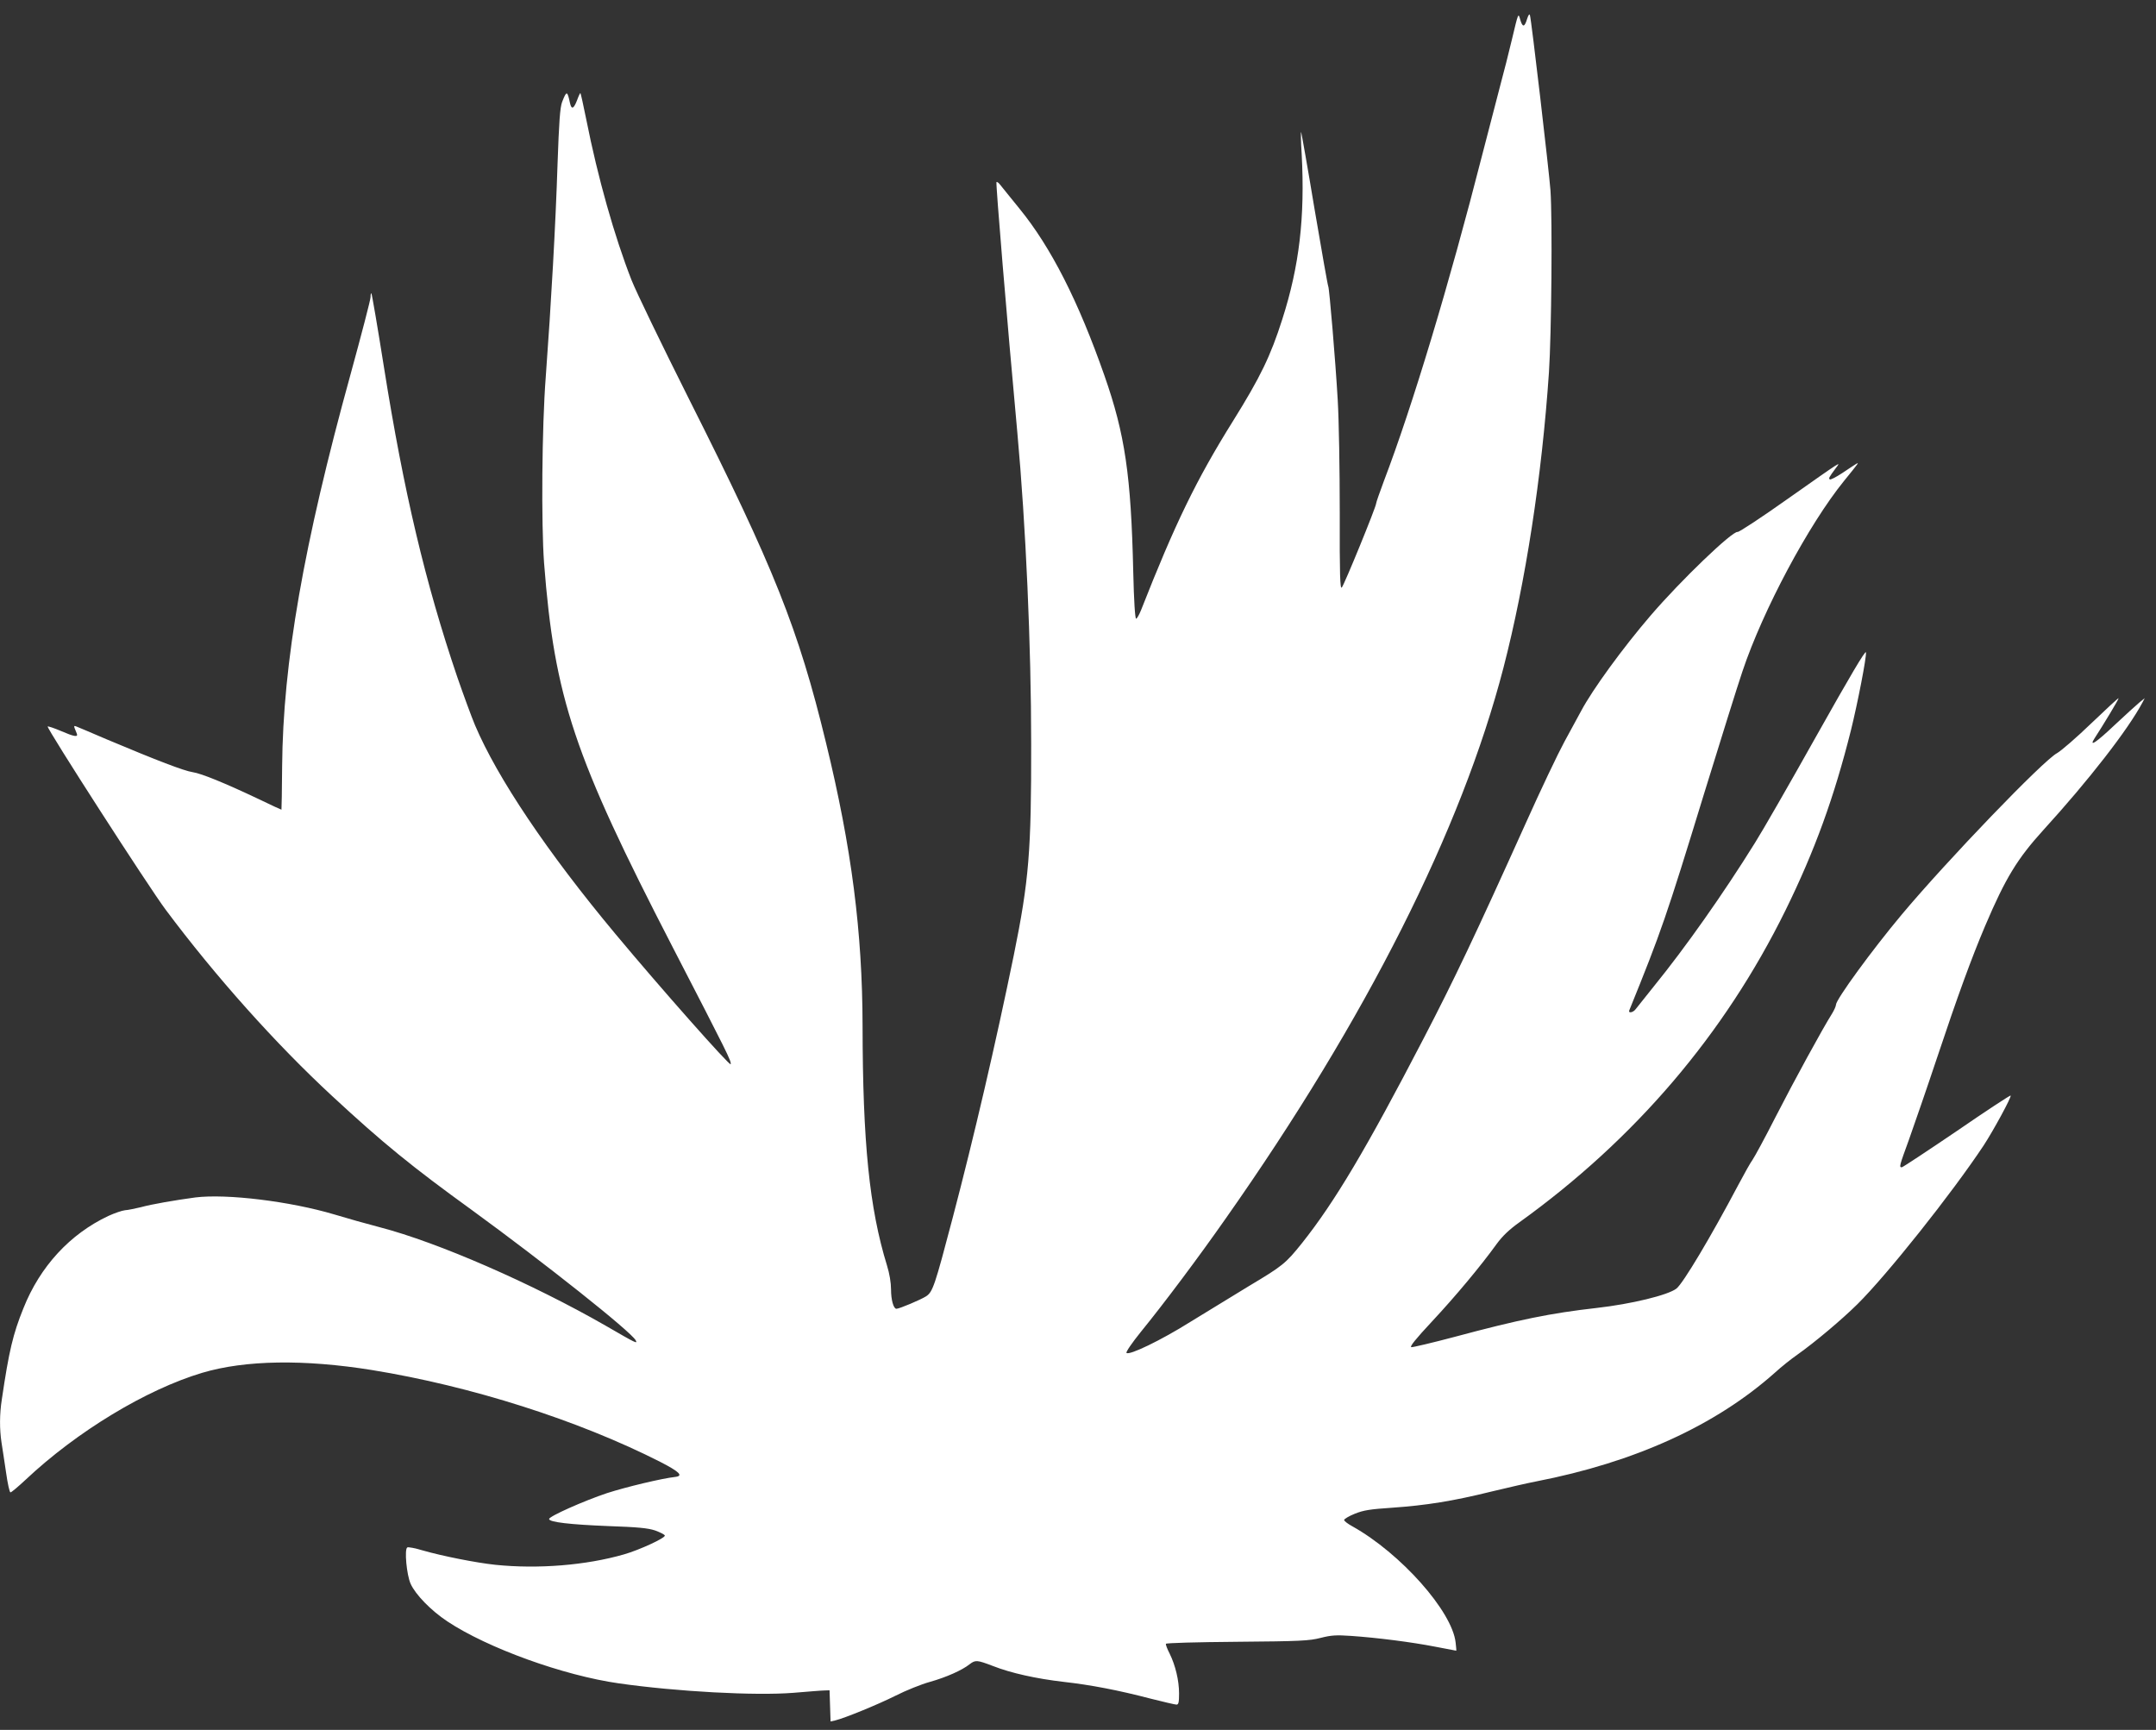 <?xml version="1.0" standalone="no"?>
<!DOCTYPE svg PUBLIC "-//W3C//DTD SVG 20010904//EN"
 "http://www.w3.org/TR/2001/REC-SVG-20010904/DTD/svg10.dtd">
<svg version="1.0" xmlns="http://www.w3.org/2000/svg"
 width="1280pt" height="1027pt" viewBox="0 0 1280 1027"
 preserveAspectRatio="xMidYMid meet">
<rect x="0" y="0" width="1280" height="1027" fill="#333333" stroke="none"/>
<g transform="translate(0,1027) scale(0.1,-0.1)"
fill="#ffffff" stroke="none">
<path d="M8976 10035 c-21 -88 -49 -198 -62 -245 -12 -47 -63 -242 -113 -435
-197 -772 -416 -1498 -585 -1941 -25 -67 -46 -127 -46 -133 0 -20 -190 -485
-204 -499 -10 -11 -13 73 -12 445 0 260 -5 549 -12 668 -14 241 -50 663 -56
674 -3 4 -39 209 -81 456 -41 248 -78 455 -80 460 -3 6 -2 -53 3 -130 20 -375
-14 -665 -115 -980 -70 -220 -131 -345 -293 -605 -218 -349 -344 -609 -546
-1123 -11 -27 -24 -50 -29 -50 -6 -1 -13 103 -17 278 -13 573 -49 817 -171
1165 -154 440 -317 762 -505 992 -53 66 -105 129 -114 141 -9 12 -19 19 -22
16 -5 -5 60 -792 124 -1489 50 -547 82 -1261 82 -1845 1 -638 -13 -812 -103
-1255 -108 -527 -237 -1081 -363 -1560 -106 -403 -118 -440 -158 -466 -33 -21
-159 -74 -176 -74 -17 0 -32 52 -32 115 0 39 -9 94 -24 142 -105 341 -144 731
-145 1423 -1 557 -65 1057 -217 1680 -164 677 -309 1039 -812 2038 -161 321
-316 641 -343 710 -101 258 -200 608 -268 951 -17 85 -33 156 -35 158 -2 2
-11 -17 -20 -42 -20 -52 -33 -57 -42 -17 -16 75 -20 75 -47 6 -12 -33 -18
-113 -27 -370 -11 -350 -38 -830 -70 -1263 -23 -298 -27 -871 -10 -1102 62
-803 178 -1148 764 -2283 327 -633 348 -675 344 -694 -3 -15 -419 455 -684
773 -403 483 -701 926 -834 1240 -21 50 -68 178 -105 285 -190 559 -318 1101
-435 1837 -38 240 -72 438 -75 441 -3 3 -5 -7 -5 -22 0 -15 -54 -222 -119
-459 -279 -1011 -401 -1711 -406 -2327 -1 -140 -3 -256 -4 -257 0 -1 -61 27
-133 62 -205 97 -342 153 -395 161 -49 7 -211 69 -508 194 -93 40 -176 75
-184 78 -10 4 -13 1 -8 -11 4 -9 10 -24 13 -32 9 -23 -15 -19 -96 16 -40 17
-74 28 -77 26 -8 -9 599 -952 700 -1087 297 -398 657 -800 989 -1107 301 -279
473 -419 831 -678 431 -314 940 -718 971 -772 12 -23 4 -19 -179 87 -436 250
-994 494 -1340 584 -77 20 -198 54 -270 76 -262 78 -639 124 -825 101 -119
-16 -259 -40 -324 -58 -34 -8 -76 -17 -94 -18 -18 -2 -62 -17 -99 -34 -227
-107 -405 -299 -504 -548 -62 -153 -86 -255 -128 -540 -14 -89 -14 -177 -2
-257 6 -34 17 -114 27 -178 9 -65 21 -118 26 -118 6 0 46 34 90 75 305 287
717 536 1049 635 256 76 605 81 1009 16 586 -95 1222 -297 1710 -545 113 -58
139 -83 90 -89 -81 -9 -293 -60 -405 -96 -138 -46 -345 -138 -345 -154 0 -19
126 -33 350 -42 176 -6 237 -12 279 -26 30 -11 56 -24 58 -30 5 -14 -151 -86
-242 -112 -225 -65 -511 -88 -764 -62 -114 12 -315 52 -430 85 -46 14 -88 22
-93 18 -18 -10 -4 -163 20 -216 29 -64 120 -158 218 -223 238 -158 688 -321
1019 -368 344 -49 809 -74 1035 -56 85 7 169 14 185 14 l30 1 3 -93 3 -92 27
6 c55 13 251 93 359 147 61 31 153 68 204 82 96 27 191 69 236 105 34 26 44
25 136 -10 109 -43 259 -76 422 -95 160 -18 323 -49 518 -100 75 -19 144 -35
152 -35 12 0 15 14 15 66 0 78 -22 168 -56 237 -14 27 -24 53 -22 58 2 5 178
10 423 12 376 3 428 6 495 23 63 16 92 18 180 12 159 -11 361 -37 500 -64 69
-13 126 -24 126 -24 1 0 -1 21 -4 48 -20 186 -327 531 -614 691 -26 14 -48 31
-48 37 0 6 28 23 63 37 52 21 89 27 223 36 200 14 359 39 589 96 99 24 218 51
265 60 586 114 1066 332 1419 647 36 33 95 80 131 105 107 76 264 208 358 301
173 171 558 654 749 942 57 87 167 289 160 296 -2 3 -147 -92 -320 -211 -174
-118 -321 -215 -326 -215 -17 0 -15 7 43 166 29 82 104 298 165 481 124 372
206 596 287 787 121 284 190 397 346 569 268 294 502 595 588 757 l13 25 -31
-25 c-17 -14 -82 -73 -145 -132 -113 -107 -158 -137 -121 -80 46 70 145 234
142 237 -2 2 -75 -66 -163 -150 -88 -85 -179 -163 -202 -176 -81 -42 -653
-637 -922 -958 -176 -210 -391 -505 -391 -536 0 -8 -11 -33 -24 -54 -54 -85
-225 -398 -334 -611 -63 -124 -125 -238 -137 -255 -12 -16 -50 -84 -85 -150
-164 -310 -327 -583 -367 -615 -50 -39 -269 -92 -473 -115 -274 -31 -461 -69
-845 -172 -132 -35 -247 -62 -256 -61 -12 2 26 49 123 153 140 150 290 330
383 459 35 48 75 86 135 129 688 495 1218 1117 1580 1852 174 354 289 671 389
1070 40 162 93 434 89 462 -2 16 -93 -138 -293 -494 -159 -284 -324 -571 -366
-637 -187 -301 -415 -624 -598 -849 -53 -66 -102 -128 -110 -138 -15 -21 -46
-26 -38 -7 190 468 220 555 443 1283 97 314 199 642 229 730 122 364 393 871
603 1130 90 111 90 111 72 101 -8 -5 -45 -29 -82 -54 -38 -25 -71 -42 -75 -38
-7 7 -6 10 36 67 31 41 48 52 -286 -183 -155 -110 -289 -198 -297 -196 -31 6
-335 -285 -517 -497 -164 -191 -344 -438 -412 -566 -19 -35 -64 -118 -100
-184 -36 -66 -140 -284 -230 -485 -296 -657 -422 -923 -605 -1275 -341 -657
-528 -971 -722 -1215 -97 -121 -114 -135 -315 -255 -99 -60 -256 -156 -350
-214 -172 -108 -361 -199 -377 -183 -5 5 32 59 86 126 136 167 340 439 503
672 833 1184 1400 2309 1649 3270 131 506 228 1134 270 1754 15 226 21 907 9
1080 -8 109 -114 1020 -122 1040 -3 10 -9 1 -17 -23 -15 -50 -27 -51 -41 -2
-11 40 -11 40 -49 -120z"/>
</g>
</svg>
